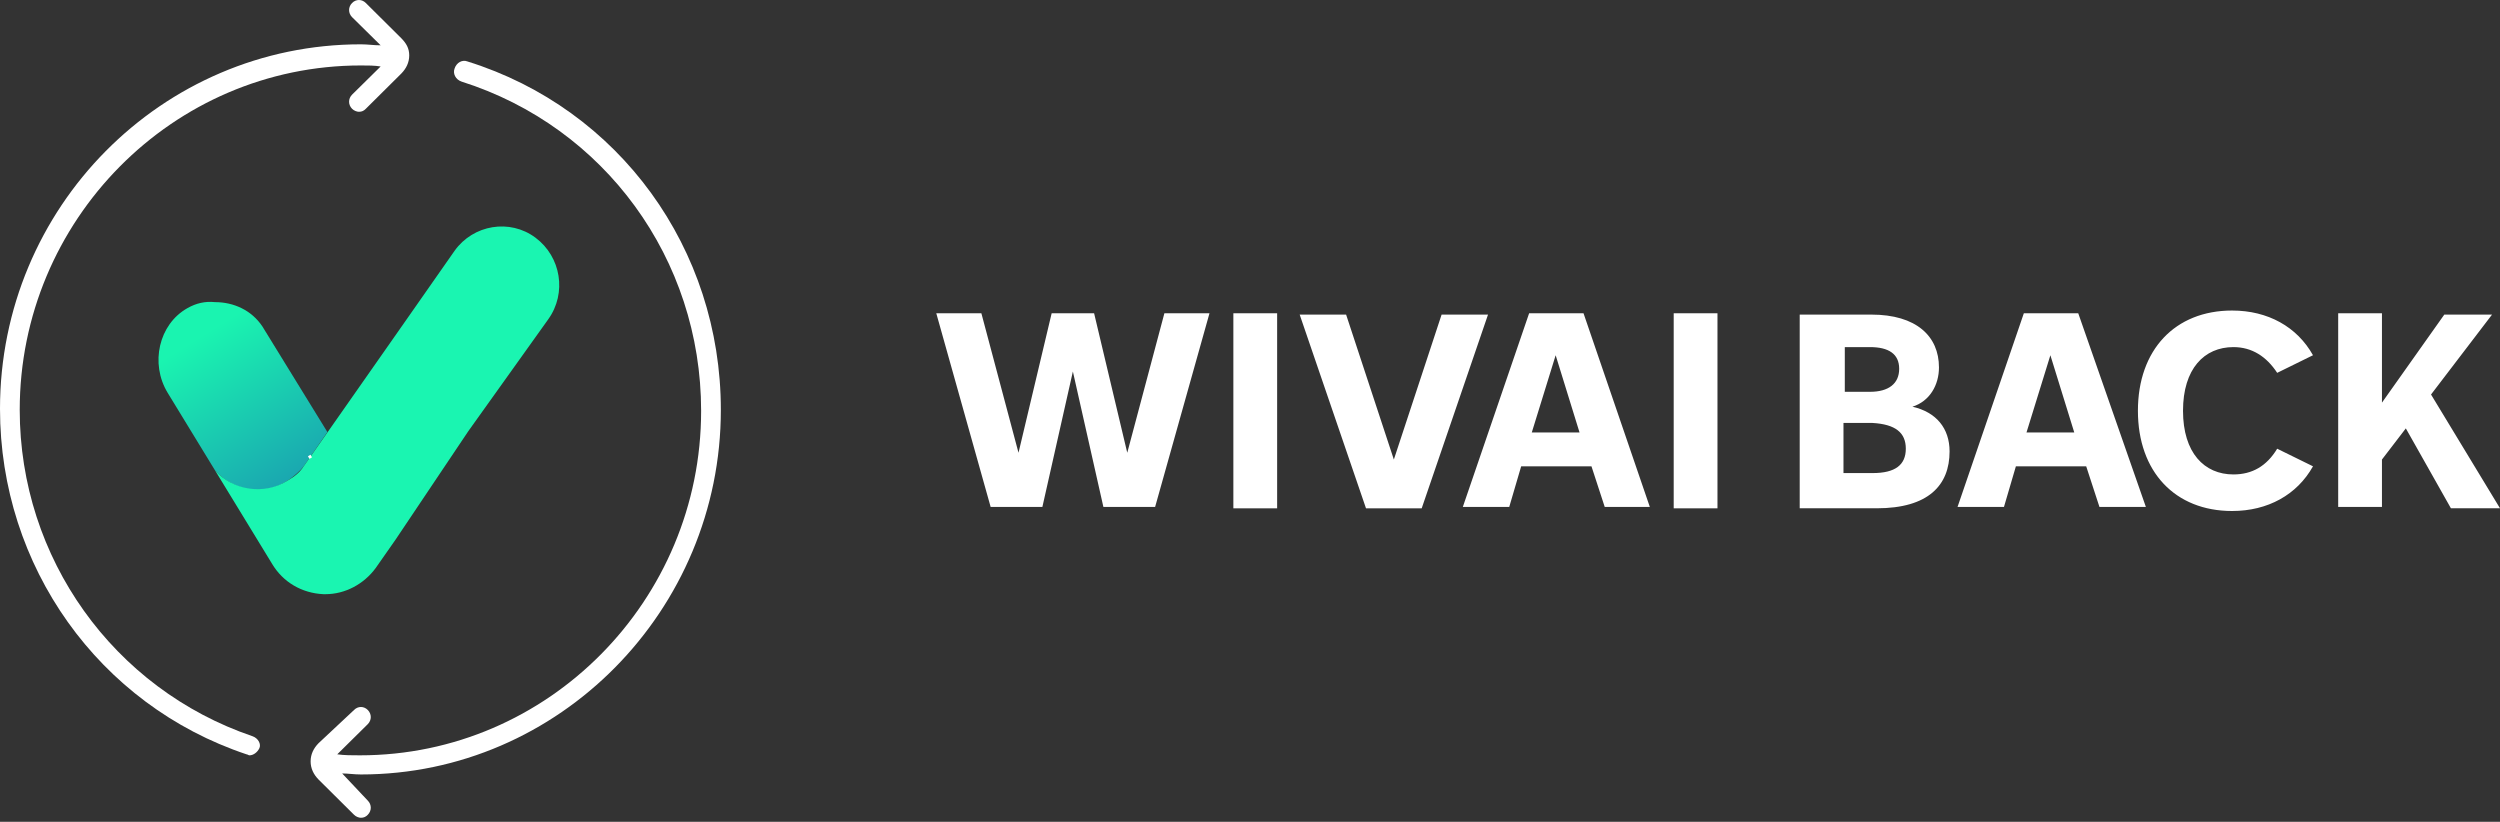 <svg width="289" height="95" viewBox="0 0 289 95" fill="none" xmlns="http://www.w3.org/2000/svg">
<rect x="0" y="0" width="289" height="95" fill="#333333" stroke="none"/>
<path d="M21.659 35.625C18.353 37.487 17.327 42.028 19.379 45.404L24.851 54.368C27.017 56.813 30.55 57.395 33.286 55.533C33.97 55.067 34.654 54.485 35.11 53.903L37.846 49.944L30.322 37.72C29.068 35.858 27.017 34.926 24.851 34.926C23.711 34.81 22.685 35.043 21.659 35.625Z" fill="url(#paint0_linear_5717_138800)"/>
<path d="M61.9 27.475C58.936 25.263 54.718 25.962 52.552 28.989L46.282 37.953L35.111 53.903C34.655 54.601 34.085 55.067 33.287 55.533C30.551 57.279 26.904 56.697 24.852 54.369L31.463 65.196C32.717 67.291 34.883 68.572 37.391 68.688C37.505 68.688 37.619 68.688 37.619 68.688C39.899 68.688 42.065 67.524 43.432 65.662L45.712 62.402L54.148 49.828L63.382 36.905C65.547 33.879 64.863 29.687 61.9 27.475Z" fill="#1AF5B1"/>
<path d="M35.893 52.569L35.599 52.746L35.773 53.046L36.066 52.869L35.893 52.569Z" fill="white"/>
<path d="M29.182 85.104C13.109 79.632 2.28 64.497 2.28 47.383C2.28 25.496 19.949 7.567 41.722 7.567C42.52 7.567 43.318 7.567 44.002 7.684L40.696 10.944C40.24 11.409 40.24 12.108 40.696 12.573C40.924 12.806 41.266 12.923 41.494 12.923C41.836 12.923 42.064 12.806 42.292 12.573L46.395 8.499C46.965 7.917 47.307 7.218 47.307 6.403C47.307 5.588 46.965 5.006 46.395 4.424L42.292 0.349C41.836 -0.116 41.152 -0.116 40.696 0.349C40.24 0.815 40.24 1.513 40.696 1.979L44.002 5.239C43.204 5.239 42.52 5.123 41.722 5.123C18.695 5.123 0 23.983 0 47.267C0 65.429 11.399 81.495 28.498 87.2C28.612 87.2 28.726 87.316 28.84 87.316C29.296 87.316 29.752 86.967 29.98 86.501C30.208 86.035 29.866 85.337 29.182 85.104Z" fill="white"/>
<path d="M83.33 47.383C83.33 28.756 71.588 12.573 54.033 7.102C53.463 6.869 52.779 7.218 52.551 7.917C52.323 8.499 52.665 9.197 53.349 9.43C69.878 14.669 81.05 29.92 81.05 47.5C81.05 69.387 63.381 87.316 41.608 87.316C40.696 87.316 39.784 87.316 38.986 87.199L42.52 83.707C42.976 83.241 42.976 82.543 42.52 82.077C42.064 81.611 41.38 81.611 40.924 82.077L36.82 85.919C36.25 86.501 35.908 87.199 35.908 88.014C35.908 88.829 36.25 89.528 36.82 90.11L40.924 94.185C41.152 94.418 41.494 94.534 41.722 94.534C42.064 94.534 42.292 94.418 42.52 94.185C42.976 93.719 42.976 93.02 42.52 92.555L39.556 89.411C40.24 89.411 40.924 89.528 41.722 89.528C64.635 89.528 83.33 70.551 83.33 47.383Z" fill="white"/>
<path d="M275.354 36.211H270.295V58.603H275.354V53.122L278.114 49.521L283.327 58.759H289L281.027 45.606L288.08 36.367H282.561L275.354 46.545V36.211ZM247.143 47.485C247.143 54.531 251.436 59.072 258.029 59.072C262.169 59.072 265.542 57.193 267.382 53.905L263.242 51.87C262.015 53.905 260.329 54.845 258.182 54.845C254.809 54.845 252.356 52.339 252.356 47.485C252.356 42.631 254.809 40.125 258.182 40.125C260.329 40.125 262.015 41.221 263.242 43.101L267.382 41.065C265.542 37.777 262.169 35.898 258.029 35.898C251.436 35.898 247.143 40.439 247.143 47.485ZM237.024 41.065L239.784 49.99H234.264L237.024 41.065ZM240.244 36.211H233.957L226.291 58.603H231.658L233.037 53.905H241.164L242.697 58.603H248.063L240.244 36.211ZM219.545 42.631C219.545 44.353 218.319 45.293 216.172 45.293H213.259V40.125H216.172C218.319 40.125 219.545 40.908 219.545 42.631ZM220.312 51.87C220.312 53.748 219.085 54.688 216.479 54.688H213.106V48.894H216.479C219.085 49.051 220.312 49.99 220.312 51.87ZM208.199 58.759H216.939C222.918 58.759 225.371 56.097 225.371 52.183C225.371 49.521 223.838 47.642 221.078 47.015C223.072 46.389 224.145 44.51 224.145 42.474C224.145 38.873 221.538 36.367 216.325 36.367H208.046V58.759H208.199Z" fill="white"/>
<path d="M193.48 58.76H198.54V36.212H193.48V58.76ZM179.834 41.066L182.594 49.991H177.075L179.834 41.066ZM183.054 36.212H176.768L169.102 58.603H174.468L175.848 53.906H183.974L185.507 58.603H190.72L183.054 36.212ZM164.349 58.76L172.015 36.368H166.649L161.129 53.123L155.61 36.368H150.243L157.909 58.76H164.349ZM142.577 58.76H147.637V36.212H142.577V58.76ZM121.572 36.212L117.739 52.34L113.446 36.212H108.233L114.519 58.603H120.499L124.025 42.945L127.552 58.603H133.531L139.817 36.212H134.604L130.311 52.34L126.478 36.212H121.572Z" fill="white"/>
<defs>
<linearGradient id="paint0_linear_5717_138800" x1="33.434" y1="55.872" x2="22.99" y2="39.026" gradientUnits="userSpaceOnUse">
<stop stop-color="#1AA6B0"/>
<stop offset="1" stop-color="#1AF4B0"/>
</linearGradient>
</defs>
</svg>
